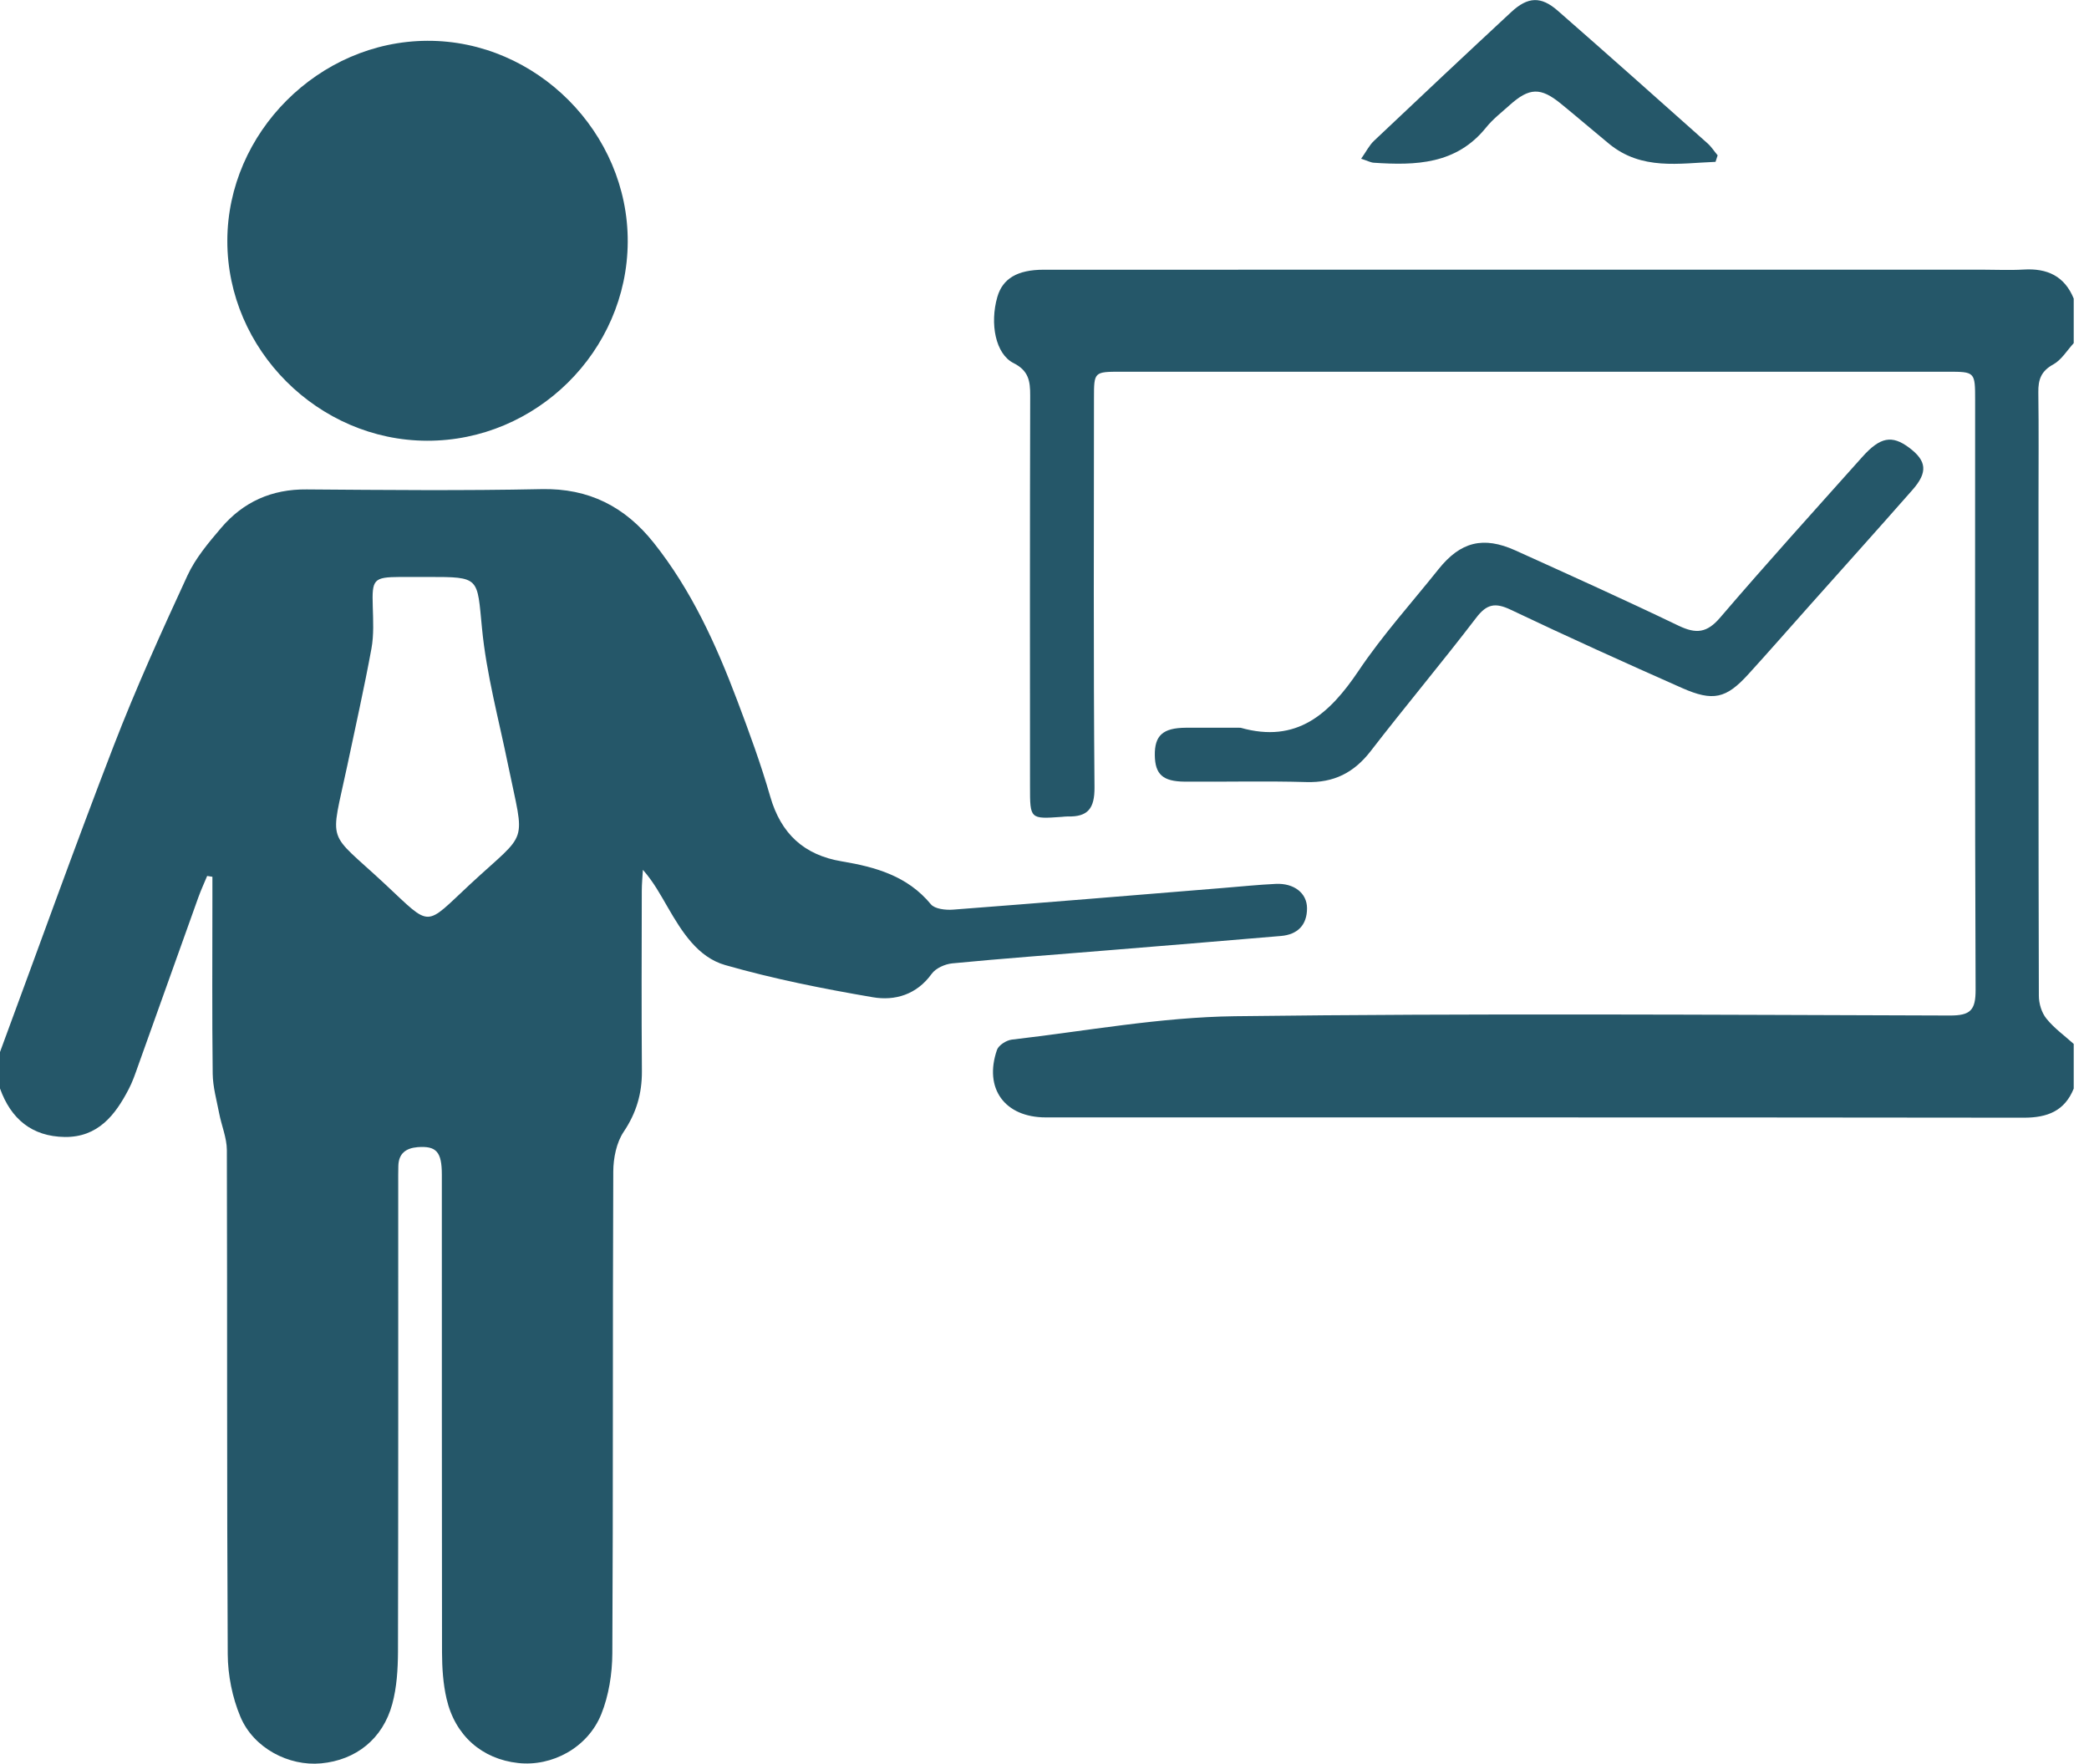 <?xml version="1.0" encoding="utf-8"?>
<!-- Generator: Adobe Illustrator 17.0.0, SVG Export Plug-In . SVG Version: 6.00 Build 0)  -->
<!DOCTYPE svg PUBLIC "-//W3C//DTD SVG 1.1//EN" "http://www.w3.org/Graphics/SVG/1.1/DTD/svg11.dtd">
<svg version="1.1" id="Calque_1" xmlns="http://www.w3.org/2000/svg" xmlns:xlink="http://www.w3.org/1999/xlink" x="0px" y="0px"
	 width="35.535px" height="30px" viewBox="0 0 35.535 30" enable-background="new 0 0 35.535 30" xml:space="preserve">
<g>
	<path fill="#255769" d="M7.286,9.814c-0.161,0-0.322-0.001-0.482,0c-0.452,0.004-0.478,0.039-0.463,0.504
		c0.007,0.239,0.02,0.484-0.023,0.717c-0.122,0.665-0.271,1.325-0.41,1.986c-0.293,1.384-0.364,1.08,0.642,2.018
		c0.802,0.749,0.661,0.732,1.455-0.005C9,14.112,8.928,14.403,8.643,13.014c-0.158-0.775-0.369-1.545-0.444-2.328
		C8.114,9.819,8.17,9.814,7.286,9.814 M0,17.895c0.643-1.737,1.267-3.482,1.934-5.209c0.379-0.981,0.814-1.942,1.255-2.897
		c0.137-0.296,0.36-0.56,0.574-0.811c0.377-0.442,0.86-0.659,1.454-0.653C6.549,8.335,7.881,8.348,9.212,8.32
		c0.806-0.017,1.419,0.299,1.906,0.91c0.644,0.808,1.065,1.737,1.426,2.694c0.202,0.536,0.4,1.075,0.558,1.625
		c0.182,0.633,0.574,0.996,1.218,1.103c0.574,0.096,1.117,0.248,1.514,0.729c0.066,0.081,0.252,0.102,0.378,0.092
		c1.533-0.117,3.066-0.244,4.598-0.369c0.298-0.024,0.595-0.055,0.892-0.069c0.307-0.015,0.531,0.155,0.531,0.414
		c0.001,0.286-0.161,0.448-0.443,0.472c-1.007,0.086-2.012,0.168-3.019,0.25c-0.858,0.071-1.716,0.133-2.573,0.216
		c-0.123,0.012-0.28,0.082-0.349,0.177c-0.255,0.356-0.627,0.464-1.003,0.399c-0.844-0.144-1.688-0.312-2.51-0.547
		c-0.466-0.133-0.736-0.566-0.975-0.979c-0.125-0.215-0.243-0.435-0.425-0.641c-0.007,0.12-0.019,0.239-0.019,0.36
		c-0.002,1.021-0.006,2.043,0.002,3.066c0.002,0.38-0.094,0.709-0.31,1.03c-0.123,0.183-0.176,0.448-0.177,0.676
		c-0.012,2.732-0.001,5.465-0.016,8.196c-0.002,0.346-0.06,0.716-0.188,1.034c-0.232,0.574-0.84,0.895-1.415,0.831
		C8.2,29.922,7.74,29.523,7.596,28.894c-0.059-0.254-0.076-0.523-0.077-0.785C7.515,25.4,7.517,22.69,7.516,19.981
		c0-0.389-0.094-0.492-0.412-0.468c-0.2,0.017-0.323,0.108-0.328,0.32c-0.003,0.104-0.002,0.207-0.002,0.31
		c0,2.653,0.002,5.305-0.004,7.956C6.768,28.395,6.75,28.7,6.673,28.984c-0.161,0.597-0.62,0.956-1.212,1.011
		c-0.547,0.051-1.148-0.258-1.372-0.794c-0.138-0.329-0.213-0.707-0.215-1.063c-0.016-2.859-0.007-5.718-0.015-8.576
		c-0.001-0.208-0.091-0.416-0.131-0.625c-0.043-0.223-0.107-0.448-0.11-0.673c-0.012-0.998-0.005-1.997-0.005-2.996v-0.354
		c-0.03-0.005-0.06-0.01-0.089-0.014c-0.05,0.12-0.105,0.239-0.149,0.361c-0.344,0.96-0.686,1.92-1.03,2.88
		c-0.046,0.13-0.091,0.262-0.154,0.382c-0.231,0.447-0.526,0.823-1.089,0.817C0.542,19.332,0.185,19.032,0,18.515V17.895z"/>
	<path fill="#255769" d="M35.276,18.515c-0.155,0.385-0.451,0.497-0.848,0.497c-5.547-0.007-11.093-0.004-16.639-0.005
		c-0.697,0-1.057-0.491-0.83-1.148c0.028-0.08,0.16-0.164,0.252-0.175c1.264-0.146,2.528-0.382,3.795-0.398
		c4.053-0.051,8.107-0.024,12.16-0.012c0.351,0.001,0.441-0.088,0.44-0.438c-0.014-3.341-0.008-6.683-0.008-10.025
		c0-0.487-0.001-0.488-0.47-0.488c-4.685-0.001-9.369-0.001-14.054,0c-0.465,0-0.465,0.001-0.465,0.453
		c-0.001,2.205-0.01,4.409,0.009,6.614c0.003,0.361-0.111,0.507-0.455,0.498c-0.034-0.001-0.069,0.005-0.103,0.007
		c-0.539,0.038-0.539,0.038-0.539-0.517c-0.001-2.216-0.003-4.433,0.003-6.649c0.001-0.243-0.024-0.423-0.283-0.553
		c-0.307-0.154-0.406-0.67-0.276-1.124c0.09-0.313,0.34-0.464,0.789-0.464c5.316-0.001,10.633-0.001,15.949-0.001
		c0.241,0,0.483,0.012,0.723-0.002c0.398-0.024,0.693,0.111,0.849,0.494v0.758c-0.114,0.124-0.208,0.285-0.348,0.362
		c-0.207,0.113-0.257,0.259-0.254,0.474c0.009,0.631,0.003,1.263,0.003,1.895c0,2.79-0.002,5.58,0.006,8.371
		c0,0.131,0.047,0.288,0.129,0.388c0.131,0.163,0.307,0.289,0.464,0.43V18.515z"/>
	<path fill="#255769" d="M7.264,7.497c-1.852-0.004-3.399-1.552-3.397-3.4c0.001-1.84,1.557-3.396,3.402-3.403
		c1.856-0.008,3.421,1.564,3.409,3.425C10.667,5.973,9.122,7.502,7.264,7.497"/>
	<path fill="#255769" d="M21.103,12.379c0.956,0.271,1.512-0.233,2.006-0.967c0.408-0.608,0.904-1.157,1.362-1.731
		c0.373-0.466,0.759-0.565,1.307-0.318c0.93,0.421,1.86,0.84,2.779,1.282c0.295,0.14,0.479,0.123,0.703-0.139
		c0.791-0.924,1.608-1.826,2.419-2.734c0.304-0.34,0.504-0.375,0.795-0.158c0.301,0.224,0.323,0.419,0.058,0.719
		c-0.576,0.656-1.159,1.304-1.739,1.955c-0.351,0.394-0.699,0.792-1.054,1.182c-0.376,0.413-0.598,0.467-1.129,0.232
		c-0.975-0.432-1.947-0.871-2.909-1.329c-0.266-0.127-0.411-0.101-0.592,0.138c-0.586,0.766-1.206,1.505-1.795,2.268
		c-0.285,0.367-0.626,0.538-1.093,0.524c-0.688-0.02-1.378-0.002-2.067-0.007c-0.375-0.003-0.505-0.124-0.51-0.448
		c-0.005-0.337,0.137-0.466,0.525-0.469C20.483,12.377,20.792,12.379,21.103,12.379"/>
	<path fill="#255769" d="M29.182,2.753c-0.62,0.024-1.255,0.149-1.811-0.307c-0.274-0.225-0.544-0.458-0.819-0.682
		c-0.345-0.282-0.538-0.276-0.874,0.026c-0.137,0.123-0.285,0.237-0.399,0.379c-0.506,0.629-1.197,0.647-1.911,0.599
		c-0.054-0.004-0.105-0.033-0.214-0.068c0.086-0.121,0.138-0.23,0.221-0.307c0.775-0.733,1.551-1.463,2.333-2.189
		c0.282-0.261,0.505-0.271,0.789-0.023c0.854,0.747,1.702,1.502,2.549,2.257c0.066,0.058,0.114,0.136,0.172,0.204
		C29.205,2.678,29.193,2.716,29.182,2.753"/>
</g>
</svg>
